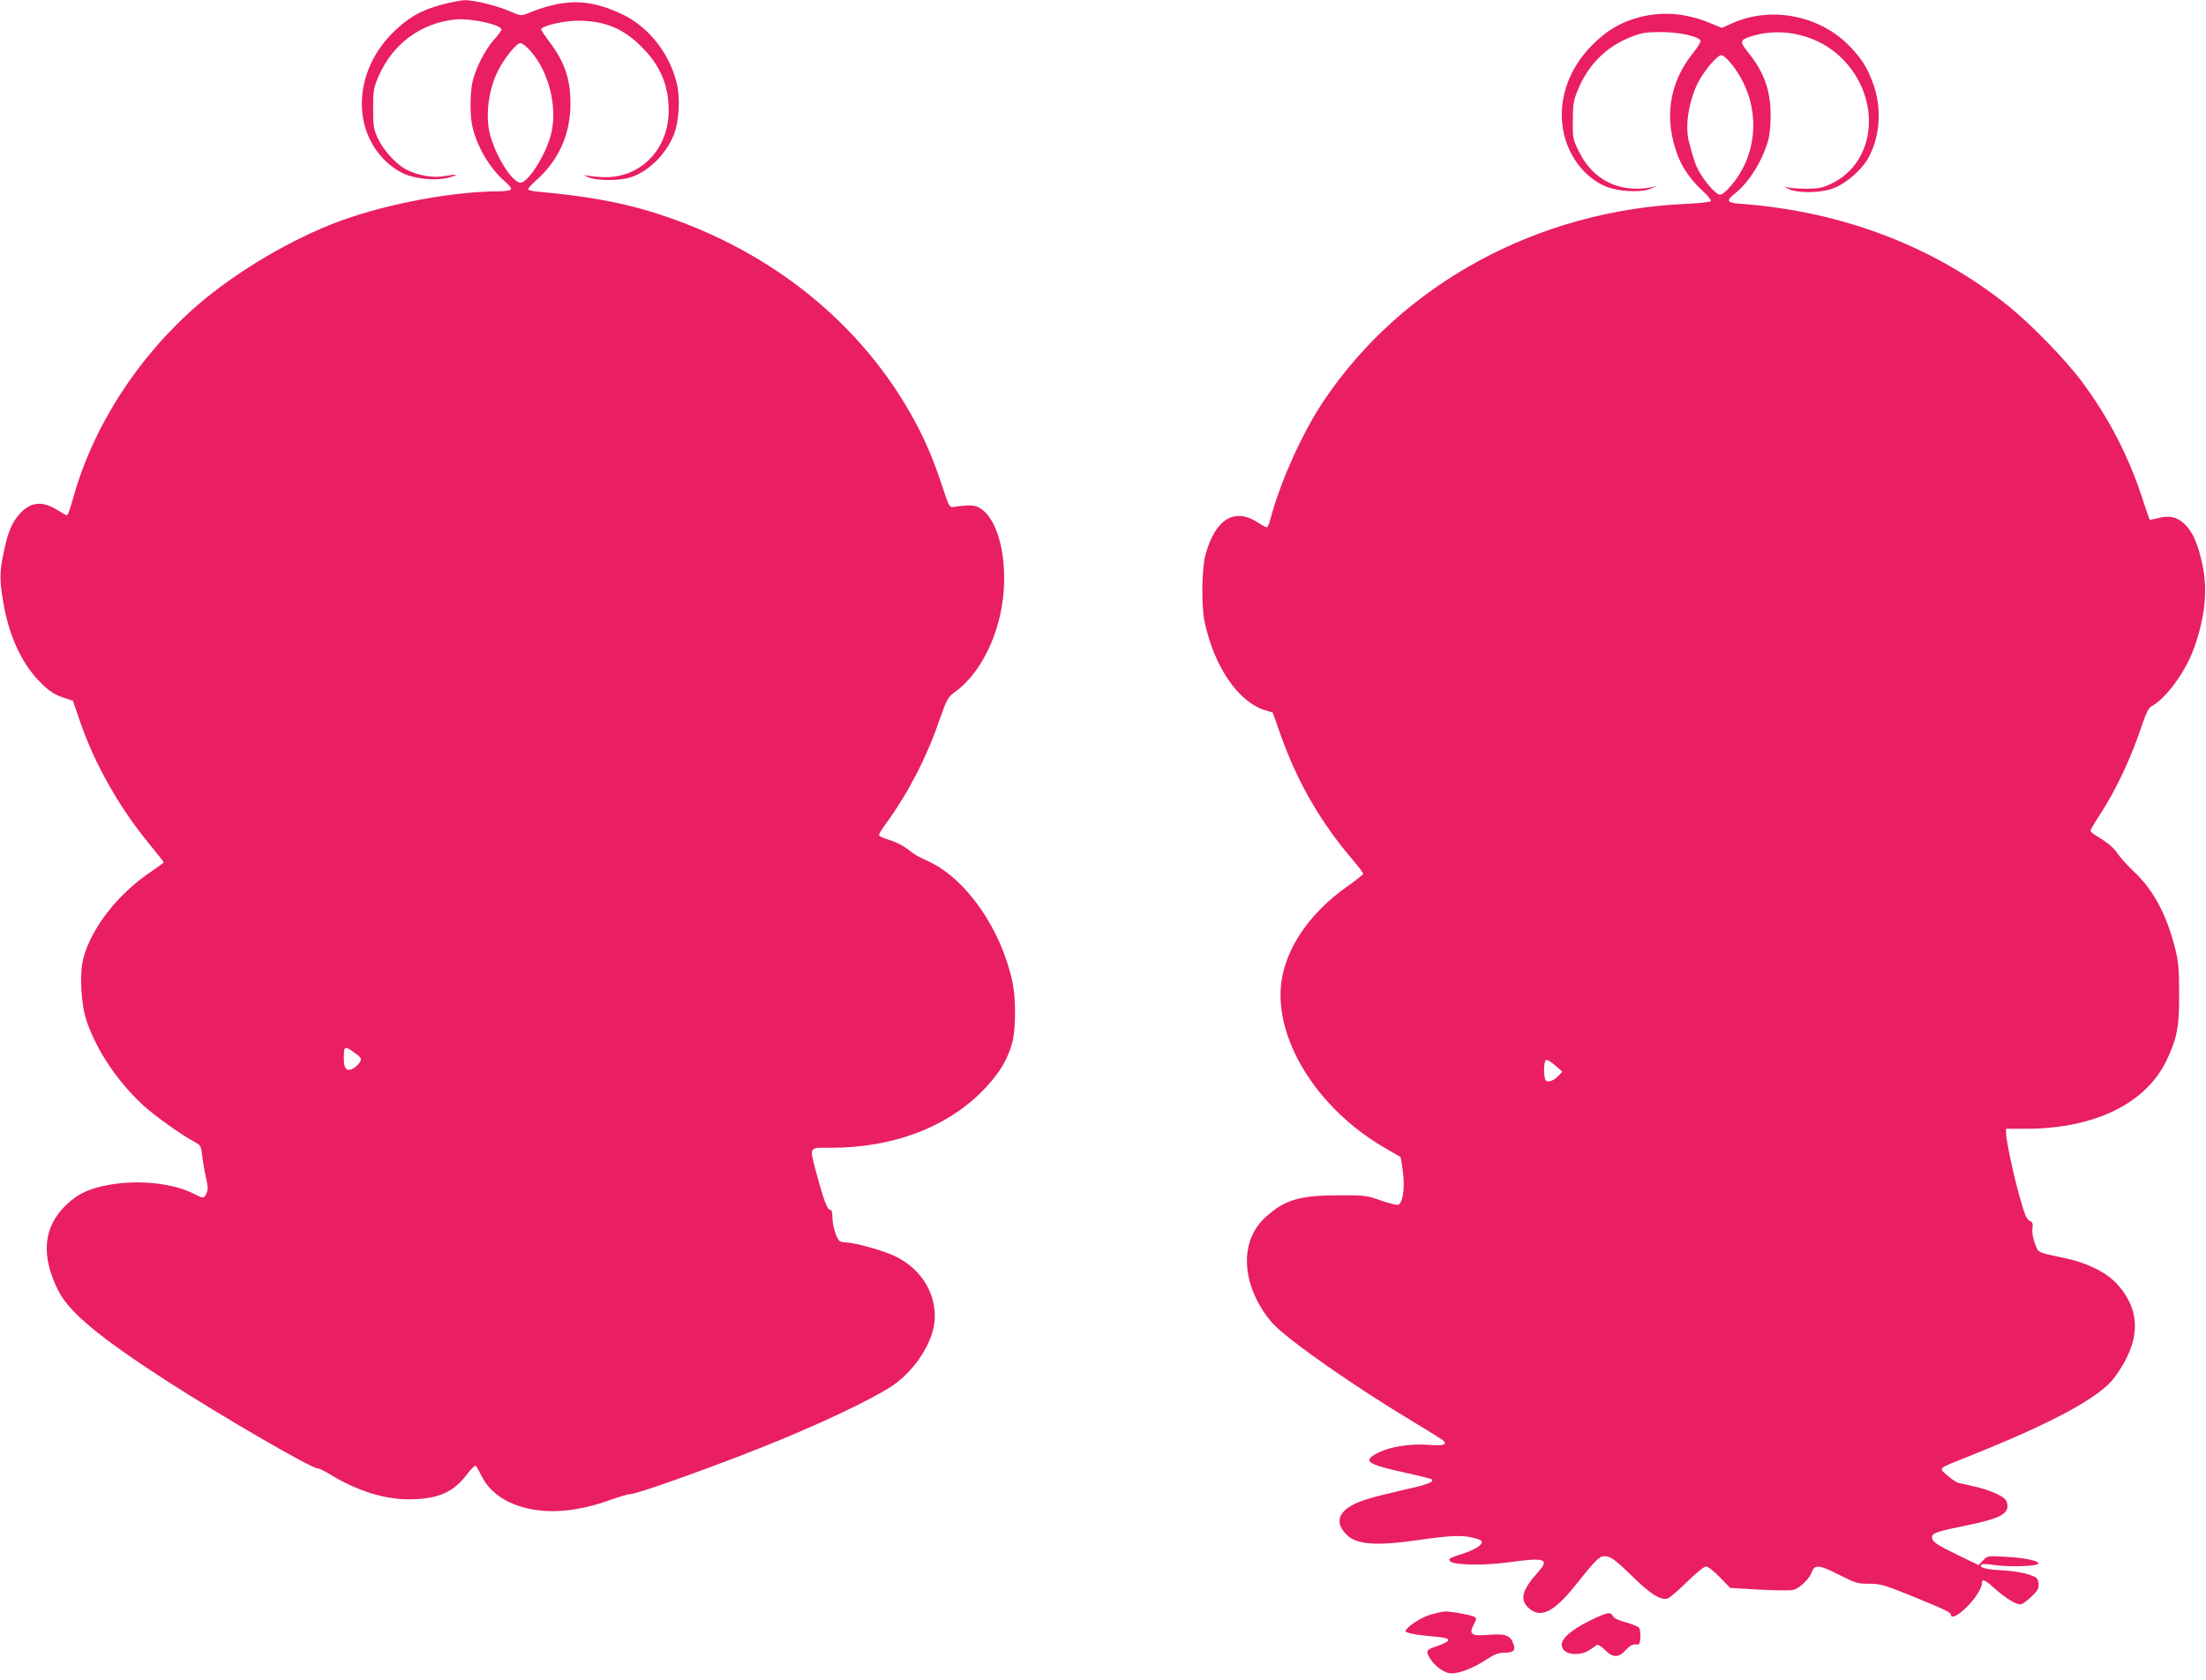 <?xml version="1.0" standalone="no"?>
<!DOCTYPE svg PUBLIC "-//W3C//DTD SVG 20010904//EN"
 "http://www.w3.org/TR/2001/REC-SVG-20010904/DTD/svg10.dtd">
<svg version="1.0" xmlns="http://www.w3.org/2000/svg"
 width="1280pt" height="975pt" viewBox="0 0 1280 975"
 preserveAspectRatio="xMidYMid meet">
<g transform="translate(0,975) scale(0.1,-0.1)"
fill="#e91e63" stroke="none">
<path d="M2567 9724 c-125 -33 -199 -76 -288 -164 -149 -147 -211 -352 -164
-535 33 -124 114 -226 222 -280 69 -34 194 -46 268 -25 62 17 51 22 -20 9 -71
-13 -155 1 -225 36 -60 30 -135 112 -168 183 -24 52 -27 68 -27 172 0 107 3
120 32 188 81 187 244 308 444 329 89 9 269 -30 269 -59 0 -5 -20 -33 -46 -61
-52 -60 -107 -169 -123 -245 -14 -65 -14 -192 -1 -252 26 -119 102 -248 191
-324 23 -19 38 -39 34 -45 -3 -6 -34 -11 -68 -11 -267 -1 -643 -70 -920 -171
-279 -102 -600 -291 -829 -488 -347 -300 -609 -706 -724 -1123 -15 -54 -30
-98 -35 -98 -5 0 -29 13 -54 29 -88 56 -157 50 -220 -20 -47 -53 -69 -104 -95
-231 -24 -112 -23 -164 4 -310 32 -173 104 -327 199 -426 57 -60 92 -83 150
-102 l50 -16 43 -125 c85 -245 225 -493 400 -706 46 -56 84 -104 84 -107 0 -2
-31 -25 -69 -51 -195 -129 -352 -330 -398 -508 -23 -92 -13 -268 21 -366 59
-169 176 -344 322 -480 68 -64 227 -177 311 -222 27 -15 31 -23 37 -80 4 -35
14 -92 22 -126 11 -48 12 -67 2 -87 -14 -32 -17 -32 -76 -2 -118 60 -315 81
-482 52 -120 -21 -186 -51 -255 -117 -134 -127 -150 -293 -47 -498 63 -125
238 -271 628 -523 319 -206 840 -508 875 -508 10 0 46 -17 80 -39 152 -92 309
-141 450 -141 166 0 259 39 337 143 24 31 47 55 52 52 4 -2 19 -29 34 -59 47
-96 144 -163 277 -191 136 -29 292 -12 466 50 54 19 107 35 119 35 45 0 565
188 879 318 272 113 512 228 631 303 125 79 233 233 254 361 25 160 -64 320
-223 397 -63 32 -238 81 -286 81 -14 0 -31 4 -38 8 -19 12 -43 90 -43 138 0
31 -4 44 -14 44 -16 0 -40 66 -81 220 -39 150 -45 140 89 140 350 0 659 114
867 320 103 103 155 186 184 296 19 75 20 251 0 343 -64 306 -265 597 -482
700 -79 37 -77 36 -134 79 -24 18 -70 40 -101 49 -32 9 -58 21 -58 28 0 6 21
40 47 75 124 171 230 376 303 589 45 127 49 135 92 166 123 90 221 259 263
455 55 259 1 537 -118 611 -31 19 -58 21 -156 7 -22 -3 -26 6 -66 127 -53 162
-109 289 -187 425 -318 553 -852 965 -1509 1164 -179 54 -375 89 -631 112 -37
3 -70 9 -73 14 -3 5 15 26 39 47 136 118 206 271 206 453 0 142 -34 241 -122
357 -26 35 -48 68 -48 73 0 19 131 50 214 50 157 -1 263 -45 371 -154 107
-108 155 -221 155 -367 0 -232 -173 -402 -394 -386 -39 2 -80 7 -91 11 -11 3
-4 -1 15 -11 49 -23 188 -24 255 0 102 35 202 136 245 246 31 78 38 215 16
301 -43 174 -164 325 -317 398 -193 91 -338 92 -555 1 -29 -11 -38 -10 -90 13
-75 34 -214 68 -268 67 -22 -1 -81 -12 -129 -25z m512 -271 c110 -124 160
-340 115 -494 -34 -119 -131 -269 -174 -269 -45 0 -136 140 -174 269 -32 108
-14 266 43 379 38 76 108 162 131 162 10 0 37 -21 59 -47z m-1020 -5813 c36
-26 40 -33 31 -50 -6 -11 -22 -28 -36 -37 -39 -25 -59 -8 -59 53 0 77 3 78 64
34z"/>
<path d="M9512 9650 c-108 -29 -187 -75 -272 -160 -146 -145 -207 -339 -165
-519 32 -135 119 -246 233 -299 72 -33 205 -42 267 -18 l40 16 -40 -8 c-180
-32 -332 44 -412 206 -37 74 -38 79 -37 181 0 87 4 117 24 166 60 155 167 264
317 322 57 22 85 27 168 27 104 1 222 -25 232 -50 2 -7 -16 -38 -41 -69 -143
-175 -174 -388 -88 -605 28 -71 79 -142 150 -206 25 -23 42 -46 39 -51 -4 -5
-68 -13 -144 -16 -864 -38 -1651 -467 -2105 -1147 -125 -188 -249 -465 -308
-687 -6 -24 -15 -43 -20 -43 -5 0 -25 11 -45 24 -140 95 -253 27 -311 -185
-21 -78 -24 -293 -5 -384 55 -262 195 -468 351 -516 l45 -14 46 -130 c97 -274
233 -509 421 -728 32 -38 58 -72 58 -77 0 -4 -37 -34 -82 -66 -252 -175 -398
-409 -398 -637 0 -320 248 -683 609 -890 47 -27 87 -50 88 -51 1 0 7 -39 13
-85 12 -87 2 -169 -23 -190 -8 -6 -43 2 -102 22 -86 30 -96 32 -250 31 -226 0
-315 -27 -426 -131 -130 -121 -139 -326 -23 -519 19 -33 52 -76 72 -97 98
-102 478 -367 812 -567 85 -51 163 -100 173 -108 28 -25 1 -33 -83 -26 -103 8
-222 -10 -290 -44 -97 -49 -75 -67 151 -117 83 -18 153 -36 157 -39 15 -15
-27 -31 -162 -61 -79 -18 -176 -42 -213 -54 -159 -48 -202 -124 -120 -206 59
-59 172 -67 427 -30 167 24 235 27 294 15 31 -6 58 -16 62 -21 12 -20 -31 -49
-112 -76 -76 -24 -83 -29 -69 -43 23 -22 194 -25 335 -6 217 30 244 21 173
-58 -89 -99 -105 -155 -59 -201 71 -71 149 -35 281 131 112 141 135 164 165
164 35 0 60 -18 171 -126 97 -95 154 -130 194 -120 12 3 62 46 113 96 54 53
99 90 111 90 12 0 45 -26 80 -62 l60 -62 169 -10 c93 -5 181 -6 196 -2 37 9
93 62 108 102 17 48 44 45 163 -16 91 -46 103 -50 170 -50 66 0 86 -6 243 -69
193 -79 232 -97 232 -111 0 -24 39 -6 87 40 52 50 93 114 93 145 0 26 20 17
78 -36 58 -52 119 -89 146 -89 9 0 36 20 62 44 39 38 45 49 42 77 -3 31 -7 36
-58 53 -32 11 -95 21 -150 24 -95 4 -140 16 -123 33 5 5 36 4 73 -2 84 -13
252 -8 257 8 6 16 -85 35 -199 40 -95 5 -97 5 -122 -22 l-25 -27 -118 57
c-129 63 -153 79 -153 105 0 24 33 35 203 69 171 35 230 61 235 105 2 16 -4
36 -13 46 -23 25 -100 57 -182 75 -37 9 -78 18 -90 20 -11 3 -40 22 -64 44
-51 45 -60 37 121 109 491 196 763 343 849 459 152 205 158 384 16 541 -62 69
-175 125 -311 153 -154 32 -146 28 -167 84 -11 30 -17 64 -14 86 4 29 1 37
-16 45 -17 7 -29 35 -54 124 -37 127 -83 343 -83 384 l0 26 111 0 c405 0 705
148 824 405 58 124 70 190 69 380 0 140 -4 185 -22 257 -50 201 -128 346 -243
453 -35 33 -77 79 -92 102 -26 38 -52 59 -129 107 -16 9 -28 21 -28 26 0 5 24
47 54 92 96 147 186 340 250 536 19 55 35 86 49 93 84 45 197 199 246 334 65
181 82 338 51 485 -26 123 -56 192 -103 238 -44 42 -88 53 -152 36 -28 -7 -51
-11 -52 -10 -1 1 -23 65 -48 141 -79 238 -195 460 -348 664 -92 124 -294 331
-422 434 -426 343 -955 547 -1537 593 -102 7 -108 16 -48 64 80 64 157 188
191 310 7 25 13 88 13 140 0 145 -39 253 -130 365 -54 67 -51 75 37 100 174
48 375 -4 504 -131 237 -233 204 -608 -63 -732 -46 -22 -72 -27 -137 -27 -44
0 -93 3 -110 7 -28 7 -28 6 5 -9 54 -26 190 -23 262 6 68 26 157 103 195 168
70 120 84 287 35 428 -33 95 -67 151 -135 222 -173 183 -458 240 -686 138
l-60 -27 -73 30 c-137 56 -272 67 -406 32z m532 -268 c176 -217 172 -521 -11
-722 -19 -22 -43 -40 -53 -40 -21 0 -79 64 -118 129 -23 40 -36 77 -63 181
-22 89 -2 225 51 336 34 69 113 164 138 164 10 0 34 -21 56 -48z m-1018 -5816
l39 -34 -20 -22 c-23 -26 -54 -40 -72 -33 -19 7 -18 123 0 123 8 0 31 -15 53
-34z"/>
<path d="M8312 384 c-52 -13 -125 -56 -151 -88 -11 -13 -7 -16 26 -25 21 -5
74 -12 119 -16 99 -8 118 -17 78 -38 -16 -8 -46 -20 -66 -26 -44 -15 -46 -26
-15 -72 29 -43 82 -79 117 -79 49 0 126 29 196 75 56 36 78 45 115 45 52 0 65
14 49 54 -17 47 -47 57 -137 50 -106 -9 -121 1 -93 57 19 37 19 39 2 48 -20
11 -134 31 -167 30 -11 0 -44 -7 -73 -15z"/>
<path d="M9225 346 c-108 -53 -168 -106 -163 -144 4 -35 42 -54 95 -49 37 4
58 14 107 51 8 5 25 -5 48 -28 47 -47 79 -47 121 -1 23 25 40 35 57 33 23 -3
25 1 28 40 2 24 -2 49 -8 57 -6 7 -40 21 -76 31 -40 10 -69 24 -75 36 -14 27
-34 23 -134 -26z"/>
</g>
</svg>
